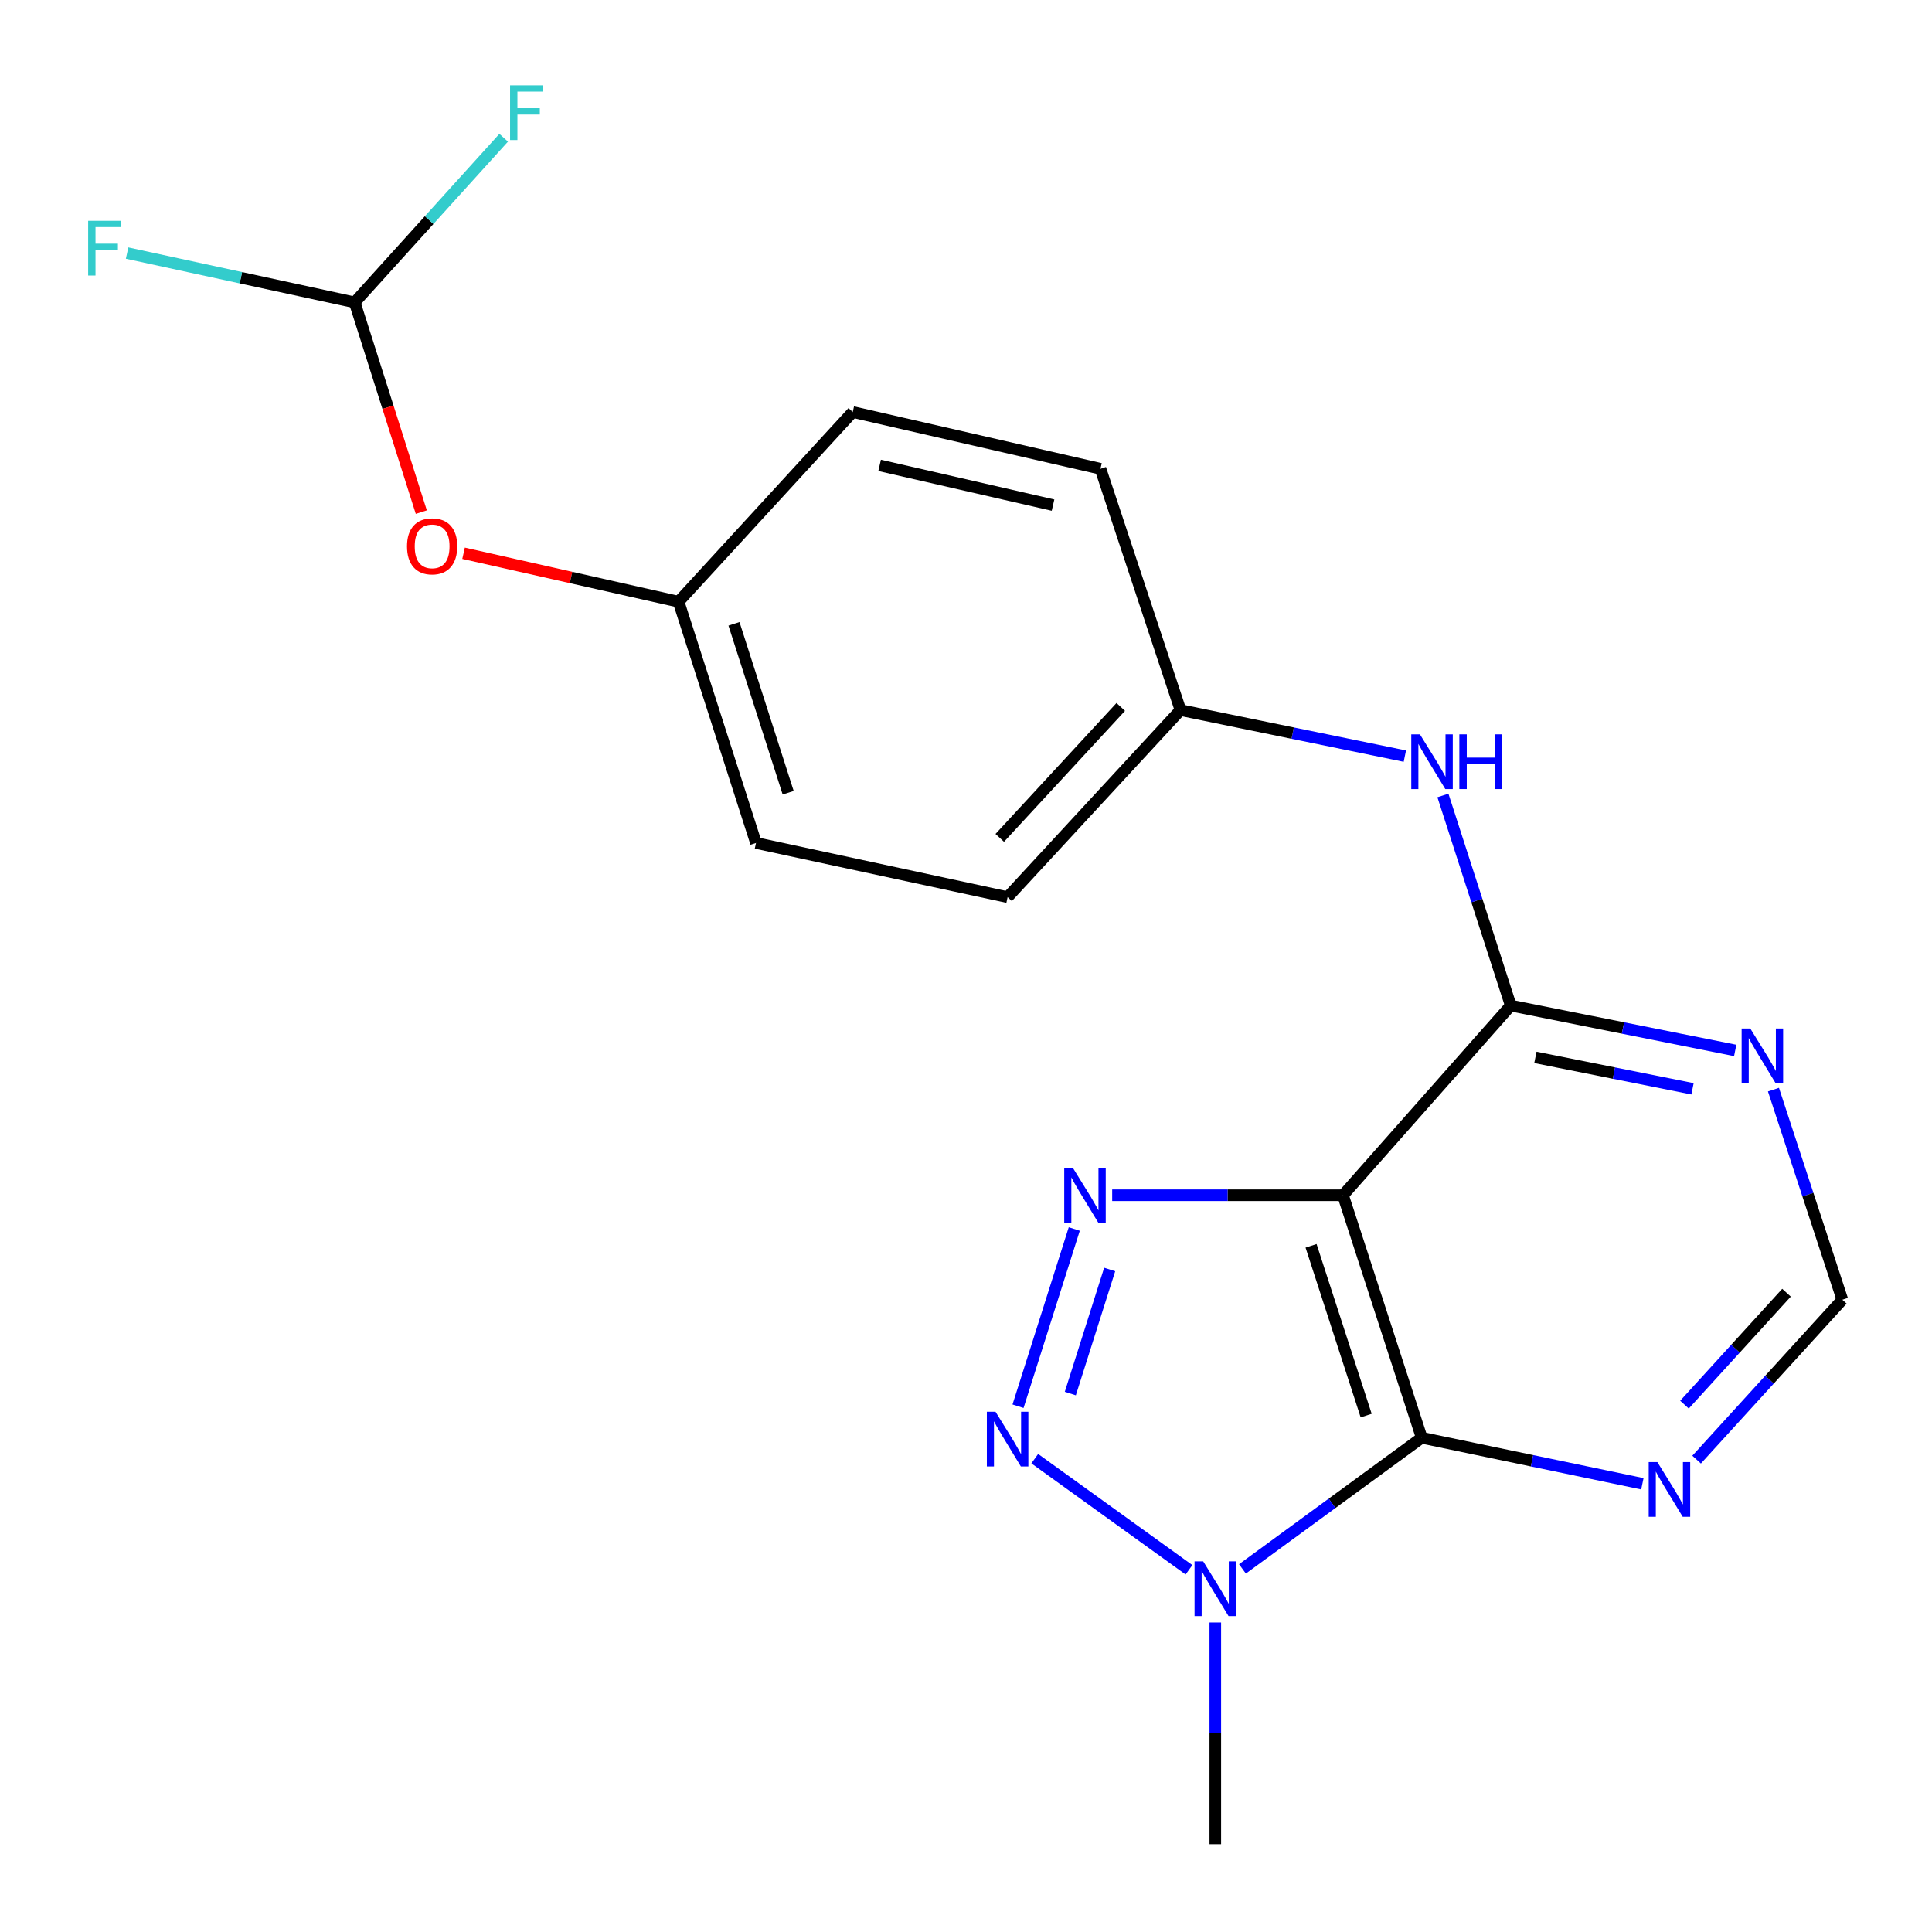 <?xml version='1.0' encoding='iso-8859-1'?>
<svg version='1.1' baseProfile='full'
              xmlns='http://www.w3.org/2000/svg'
                      xmlns:rdkit='http://www.rdkit.org/xml'
                      xmlns:xlink='http://www.w3.org/1999/xlink'
                  xml:space='preserve'
width='1000px' height='1000px' viewBox='0 0 1000 1000'>
<!-- END OF HEADER -->
<rect style='opacity:1.0;fill:#FFFFFF;stroke:none' width='1000' height='1000' x='0' y='0'> </rect>
<path class='bond-0' d='M 695.135,618.655 L 635.398,618.655' style='fill:none;fill-rule:evenodd;stroke:#000000;stroke-width:6px;stroke-linecap:butt;stroke-linejoin:miter;stroke-opacity:1' />
<path class='bond-0' d='M 635.398,618.655 L 575.662,618.655' style='fill:none;fill-rule:evenodd;stroke:#0000FF;stroke-width:6px;stroke-linecap:butt;stroke-linejoin:miter;stroke-opacity:1' />
<path class='bond-1' d='M 695.135,618.655 L 735.883,744.179' style='fill:none;fill-rule:evenodd;stroke:#000000;stroke-width:6px;stroke-linecap:butt;stroke-linejoin:miter;stroke-opacity:1' />
<path class='bond-1' d='M 678.604,644.834 L 707.128,732.701' style='fill:none;fill-rule:evenodd;stroke:#000000;stroke-width:6px;stroke-linecap:butt;stroke-linejoin:miter;stroke-opacity:1' />
<path class='bond-4' d='M 695.135,618.655 L 781.961,520.468' style='fill:none;fill-rule:evenodd;stroke:#000000;stroke-width:6px;stroke-linecap:butt;stroke-linejoin:miter;stroke-opacity:1' />
<path class='bond-2' d='M 556.04,636.125 L 526.933,727.867' style='fill:none;fill-rule:evenodd;stroke:#0000FF;stroke-width:6px;stroke-linecap:butt;stroke-linejoin:miter;stroke-opacity:1' />
<path class='bond-2' d='M 574.365,657.086 L 553.991,721.305' style='fill:none;fill-rule:evenodd;stroke:#0000FF;stroke-width:6px;stroke-linecap:butt;stroke-linejoin:miter;stroke-opacity:1' />
<path class='bond-3' d='M 735.883,744.179 L 689.483,778.116' style='fill:none;fill-rule:evenodd;stroke:#000000;stroke-width:6px;stroke-linecap:butt;stroke-linejoin:miter;stroke-opacity:1' />
<path class='bond-3' d='M 689.483,778.116 L 643.083,812.053' style='fill:none;fill-rule:evenodd;stroke:#0000FF;stroke-width:6px;stroke-linecap:butt;stroke-linejoin:miter;stroke-opacity:1' />
<path class='bond-5' d='M 735.883,744.179 L 792.987,756.089' style='fill:none;fill-rule:evenodd;stroke:#000000;stroke-width:6px;stroke-linecap:butt;stroke-linejoin:miter;stroke-opacity:1' />
<path class='bond-5' d='M 792.987,756.089 L 850.091,767.998' style='fill:none;fill-rule:evenodd;stroke:#0000FF;stroke-width:6px;stroke-linecap:butt;stroke-linejoin:miter;stroke-opacity:1' />
<path class='bond-20' d='M 535.588,755.004 L 615.414,812.517' style='fill:none;fill-rule:evenodd;stroke:#0000FF;stroke-width:6px;stroke-linecap:butt;stroke-linejoin:miter;stroke-opacity:1' />
<path class='bond-15' d='M 629.034,839.794 L 629.034,897.17' style='fill:none;fill-rule:evenodd;stroke:#0000FF;stroke-width:6px;stroke-linecap:butt;stroke-linejoin:miter;stroke-opacity:1' />
<path class='bond-15' d='M 629.034,897.17 L 629.034,954.545' style='fill:none;fill-rule:evenodd;stroke:#000000;stroke-width:6px;stroke-linecap:butt;stroke-linejoin:miter;stroke-opacity:1' />
<path class='bond-6' d='M 781.961,520.468 L 840.054,532.083' style='fill:none;fill-rule:evenodd;stroke:#000000;stroke-width:6px;stroke-linecap:butt;stroke-linejoin:miter;stroke-opacity:1' />
<path class='bond-6' d='M 840.054,532.083 L 898.146,543.698' style='fill:none;fill-rule:evenodd;stroke:#0000FF;stroke-width:6px;stroke-linecap:butt;stroke-linejoin:miter;stroke-opacity:1' />
<path class='bond-6' d='M 794.722,547.296 L 835.386,555.427' style='fill:none;fill-rule:evenodd;stroke:#000000;stroke-width:6px;stroke-linecap:butt;stroke-linejoin:miter;stroke-opacity:1' />
<path class='bond-6' d='M 835.386,555.427 L 876.051,563.557' style='fill:none;fill-rule:evenodd;stroke:#0000FF;stroke-width:6px;stroke-linecap:butt;stroke-linejoin:miter;stroke-opacity:1' />
<path class='bond-7' d='M 781.961,520.468 L 764.408,466.1' style='fill:none;fill-rule:evenodd;stroke:#000000;stroke-width:6px;stroke-linecap:butt;stroke-linejoin:miter;stroke-opacity:1' />
<path class='bond-7' d='M 764.408,466.1 L 746.855,411.731' style='fill:none;fill-rule:evenodd;stroke:#0000FF;stroke-width:6px;stroke-linecap:butt;stroke-linejoin:miter;stroke-opacity:1' />
<path class='bond-21' d='M 878.167,755.495 L 915.885,714.114' style='fill:none;fill-rule:evenodd;stroke:#0000FF;stroke-width:6px;stroke-linecap:butt;stroke-linejoin:miter;stroke-opacity:1' />
<path class='bond-21' d='M 915.885,714.114 L 953.603,672.734' style='fill:none;fill-rule:evenodd;stroke:#000000;stroke-width:6px;stroke-linecap:butt;stroke-linejoin:miter;stroke-opacity:1' />
<path class='bond-21' d='M 871.888,727.044 L 898.291,698.077' style='fill:none;fill-rule:evenodd;stroke:#0000FF;stroke-width:6px;stroke-linecap:butt;stroke-linejoin:miter;stroke-opacity:1' />
<path class='bond-21' d='M 898.291,698.077 L 924.694,669.111' style='fill:none;fill-rule:evenodd;stroke:#000000;stroke-width:6px;stroke-linecap:butt;stroke-linejoin:miter;stroke-opacity:1' />
<path class='bond-8' d='M 917.94,563.99 L 935.772,618.362' style='fill:none;fill-rule:evenodd;stroke:#0000FF;stroke-width:6px;stroke-linecap:butt;stroke-linejoin:miter;stroke-opacity:1' />
<path class='bond-8' d='M 935.772,618.362 L 953.603,672.734' style='fill:none;fill-rule:evenodd;stroke:#000000;stroke-width:6px;stroke-linecap:butt;stroke-linejoin:miter;stroke-opacity:1' />
<path class='bond-11' d='M 727.15,391.37 L 669.079,379.455' style='fill:none;fill-rule:evenodd;stroke:#0000FF;stroke-width:6px;stroke-linecap:butt;stroke-linejoin:miter;stroke-opacity:1' />
<path class='bond-11' d='M 669.079,379.455 L 611.007,367.54' style='fill:none;fill-rule:evenodd;stroke:#000000;stroke-width:6px;stroke-linecap:butt;stroke-linejoin:miter;stroke-opacity:1' />
<path class='bond-9' d='M 183.582,156.512 L 200.825,210.79' style='fill:none;fill-rule:evenodd;stroke:#000000;stroke-width:6px;stroke-linecap:butt;stroke-linejoin:miter;stroke-opacity:1' />
<path class='bond-9' d='M 200.825,210.79 L 218.068,265.068' style='fill:none;fill-rule:evenodd;stroke:#FF0000;stroke-width:6px;stroke-linecap:butt;stroke-linejoin:miter;stroke-opacity:1' />
<path class='bond-13' d='M 183.582,156.512 L 124.683,143.751' style='fill:none;fill-rule:evenodd;stroke:#000000;stroke-width:6px;stroke-linecap:butt;stroke-linejoin:miter;stroke-opacity:1' />
<path class='bond-13' d='M 124.683,143.751 L 65.784,130.99' style='fill:none;fill-rule:evenodd;stroke:#33CCCC;stroke-width:6px;stroke-linecap:butt;stroke-linejoin:miter;stroke-opacity:1' />
<path class='bond-14' d='M 183.582,156.512 L 222.141,113.9' style='fill:none;fill-rule:evenodd;stroke:#000000;stroke-width:6px;stroke-linecap:butt;stroke-linejoin:miter;stroke-opacity:1' />
<path class='bond-14' d='M 222.141,113.9 L 260.701,71.289' style='fill:none;fill-rule:evenodd;stroke:#33CCCC;stroke-width:6px;stroke-linecap:butt;stroke-linejoin:miter;stroke-opacity:1' />
<path class='bond-10' d='M 239.938,286.363 L 295.584,298.9' style='fill:none;fill-rule:evenodd;stroke:#FF0000;stroke-width:6px;stroke-linecap:butt;stroke-linejoin:miter;stroke-opacity:1' />
<path class='bond-10' d='M 295.584,298.9 L 351.23,311.437' style='fill:none;fill-rule:evenodd;stroke:#000000;stroke-width:6px;stroke-linecap:butt;stroke-linejoin:miter;stroke-opacity:1' />
<path class='bond-16' d='M 611.007,367.54 L 569.598,242.651' style='fill:none;fill-rule:evenodd;stroke:#000000;stroke-width:6px;stroke-linecap:butt;stroke-linejoin:miter;stroke-opacity:1' />
<path class='bond-17' d='M 611.007,367.54 L 521.536,464.365' style='fill:none;fill-rule:evenodd;stroke:#000000;stroke-width:6px;stroke-linecap:butt;stroke-linejoin:miter;stroke-opacity:1' />
<path class='bond-17' d='M 580.102,365.907 L 517.472,433.685' style='fill:none;fill-rule:evenodd;stroke:#000000;stroke-width:6px;stroke-linecap:butt;stroke-linejoin:miter;stroke-opacity:1' />
<path class='bond-12' d='M 351.23,311.437 L 391.303,436.326' style='fill:none;fill-rule:evenodd;stroke:#000000;stroke-width:6px;stroke-linecap:butt;stroke-linejoin:miter;stroke-opacity:1' />
<path class='bond-12' d='M 379.908,322.897 L 407.96,410.32' style='fill:none;fill-rule:evenodd;stroke:#000000;stroke-width:6px;stroke-linecap:butt;stroke-linejoin:miter;stroke-opacity:1' />
<path class='bond-22' d='M 351.23,311.437 L 441.375,213.263' style='fill:none;fill-rule:evenodd;stroke:#000000;stroke-width:6px;stroke-linecap:butt;stroke-linejoin:miter;stroke-opacity:1' />
<path class='bond-18' d='M 569.598,242.651 L 441.375,213.263' style='fill:none;fill-rule:evenodd;stroke:#000000;stroke-width:6px;stroke-linecap:butt;stroke-linejoin:miter;stroke-opacity:1' />
<path class='bond-18' d='M 545.046,261.447 L 455.29,240.876' style='fill:none;fill-rule:evenodd;stroke:#000000;stroke-width:6px;stroke-linecap:butt;stroke-linejoin:miter;stroke-opacity:1' />
<path class='bond-19' d='M 521.536,464.365 L 391.303,436.326' style='fill:none;fill-rule:evenodd;stroke:#000000;stroke-width:6px;stroke-linecap:butt;stroke-linejoin:miter;stroke-opacity:1' />
<path  class='atom-1' d='M 555.323 604.495
L 564.603 619.495
Q 565.523 620.975, 567.003 623.655
Q 568.483 626.335, 568.563 626.495
L 568.563 604.495
L 572.323 604.495
L 572.323 632.815
L 568.443 632.815
L 558.483 616.415
Q 557.323 614.495, 556.083 612.295
Q 554.883 610.095, 554.523 609.415
L 554.523 632.815
L 550.843 632.815
L 550.843 604.495
L 555.323 604.495
' fill='#0000FF'/>
<path  class='atom-3' d='M 515.276 730.72
L 524.556 745.72
Q 525.476 747.2, 526.956 749.88
Q 528.436 752.56, 528.516 752.72
L 528.516 730.72
L 532.276 730.72
L 532.276 759.04
L 528.396 759.04
L 518.436 742.64
Q 517.276 740.72, 516.036 738.52
Q 514.836 736.32, 514.476 735.64
L 514.476 759.04
L 510.796 759.04
L 510.796 730.72
L 515.276 730.72
' fill='#0000FF'/>
<path  class='atom-4' d='M 622.774 808.169
L 632.054 823.169
Q 632.974 824.649, 634.454 827.329
Q 635.934 830.009, 636.014 830.169
L 636.014 808.169
L 639.774 808.169
L 639.774 836.489
L 635.894 836.489
L 625.934 820.089
Q 624.774 818.169, 623.534 815.969
Q 622.334 813.769, 621.974 813.089
L 621.974 836.489
L 618.294 836.489
L 618.294 808.169
L 622.774 808.169
' fill='#0000FF'/>
<path  class='atom-6' d='M 857.845 756.761
L 867.125 771.761
Q 868.045 773.241, 869.525 775.921
Q 871.005 778.601, 871.085 778.761
L 871.085 756.761
L 874.845 756.761
L 874.845 785.081
L 870.965 785.081
L 861.005 768.681
Q 859.845 766.761, 858.605 764.561
Q 857.405 762.361, 857.045 761.681
L 857.045 785.081
L 853.365 785.081
L 853.365 756.761
L 857.845 756.761
' fill='#0000FF'/>
<path  class='atom-7' d='M 905.947 532.349
L 915.227 547.349
Q 916.147 548.829, 917.627 551.509
Q 919.107 554.189, 919.187 554.349
L 919.187 532.349
L 922.947 532.349
L 922.947 560.669
L 919.067 560.669
L 909.107 544.269
Q 907.947 542.349, 906.707 540.149
Q 905.507 537.949, 905.147 537.269
L 905.147 560.669
L 901.467 560.669
L 901.467 532.349
L 905.947 532.349
' fill='#0000FF'/>
<path  class='atom-8' d='M 734.953 380.096
L 744.233 395.096
Q 745.153 396.576, 746.633 399.256
Q 748.113 401.936, 748.193 402.096
L 748.193 380.096
L 751.953 380.096
L 751.953 408.416
L 748.073 408.416
L 738.113 392.016
Q 736.953 390.096, 735.713 387.896
Q 734.513 385.696, 734.153 385.016
L 734.153 408.416
L 730.473 408.416
L 730.473 380.096
L 734.953 380.096
' fill='#0000FF'/>
<path  class='atom-8' d='M 755.353 380.096
L 759.193 380.096
L 759.193 392.136
L 773.673 392.136
L 773.673 380.096
L 777.513 380.096
L 777.513 408.416
L 773.673 408.416
L 773.673 395.336
L 759.193 395.336
L 759.193 408.416
L 755.353 408.416
L 755.353 380.096
' fill='#0000FF'/>
<path  class='atom-11' d='M 210.669 282.778
Q 210.669 275.978, 214.029 272.178
Q 217.389 268.378, 223.669 268.378
Q 229.949 268.378, 233.309 272.178
Q 236.669 275.978, 236.669 282.778
Q 236.669 289.658, 233.269 293.578
Q 229.869 297.458, 223.669 297.458
Q 217.429 297.458, 214.029 293.578
Q 210.669 289.698, 210.669 282.778
M 223.669 294.258
Q 227.989 294.258, 230.309 291.378
Q 232.669 288.458, 232.669 282.778
Q 232.669 277.218, 230.309 274.418
Q 227.989 271.578, 223.669 271.578
Q 219.349 271.578, 216.989 274.378
Q 214.669 277.178, 214.669 282.778
Q 214.669 288.498, 216.989 291.378
Q 219.349 294.258, 223.669 294.258
' fill='#FF0000'/>
<path  class='atom-14' d='M 45.63 114.288
L 62.47 114.288
L 62.47 117.528
L 49.43 117.528
L 49.43 126.128
L 61.03 126.128
L 61.03 129.408
L 49.43 129.408
L 49.43 142.608
L 45.63 142.608
L 45.63 114.288
' fill='#33CCCC'/>
<path  class='atom-15' d='M 264.011 44.165
L 280.851 44.165
L 280.851 47.405
L 267.811 47.405
L 267.811 56.005
L 279.411 56.005
L 279.411 59.285
L 267.811 59.285
L 267.811 72.485
L 264.011 72.485
L 264.011 44.165
' fill='#33CCCC'/>
</svg>
